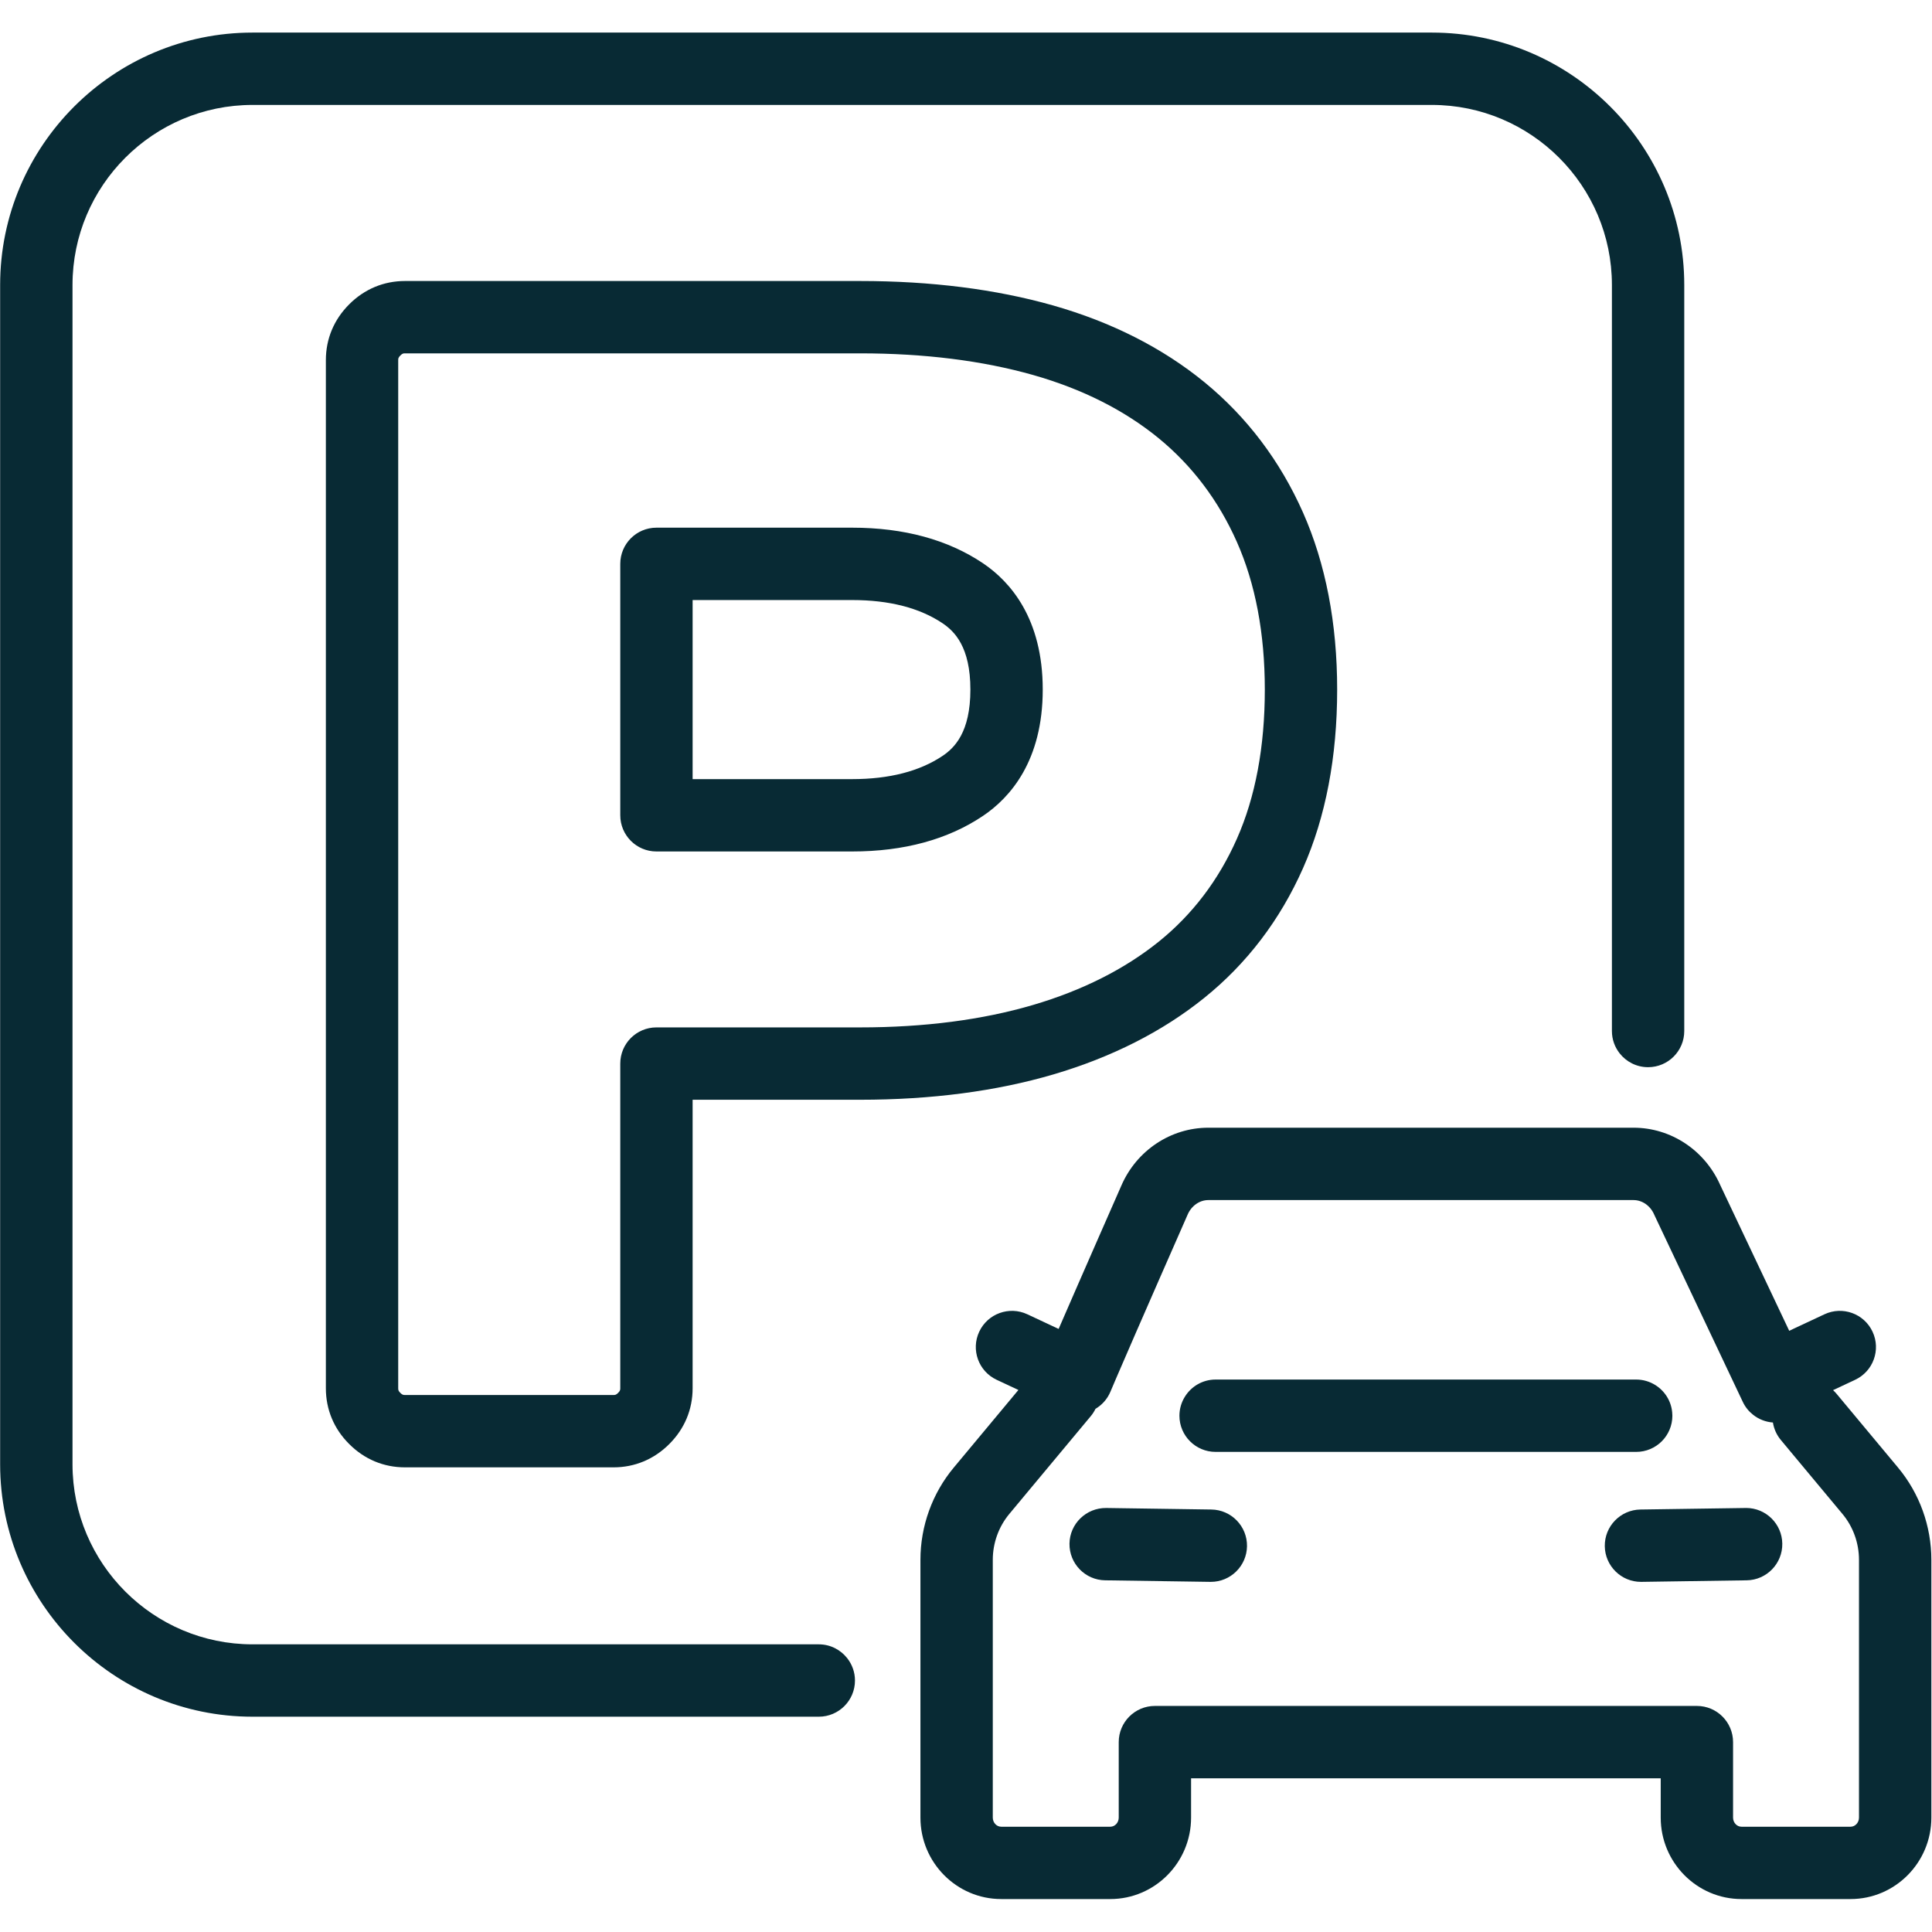 <svg xmlns="http://www.w3.org/2000/svg" xmlns:xlink="http://www.w3.org/1999/xlink" width="500" zoomAndPan="magnify" viewBox="0 0 375 375" height="500" preserveAspectRatio="xMidYMid meet" version="1.2"><defs><clipPath id="c1153733ef"><path d="M 178.457 218.492 L 374.875 218.492 L 374.875 368.578 L 178.457 368.578 Z M 178.457 218.492 "/></clipPath><clipPath id="97eb49f8fa"><path d="M 0 6.328 L 327 6.328 L 327 334 L 0 334 Z M 0 6.328 "/></clipPath></defs><g id="5a4fff2988"><path style=" stroke:none;fill-rule:nonzero;fill:#082a34;fill-opacity:1;" d="M 338.922 292.695 C 338.887 292.695 338.852 292.699 338.816 292.699 L 318.406 292.996 C 314.531 293.055 311.43 296.246 311.488 300.121 C 311.547 303.965 314.68 307.039 318.508 307.039 C 318.543 307.039 318.578 307.039 318.613 307.039 L 339.023 306.738 C 342.902 306.684 346 303.492 345.941 299.613 C 345.887 295.773 342.75 292.695 338.922 292.695 "/><path style=" stroke:none;fill-rule:nonzero;fill:#082a34;fill-opacity:1;" d="M 235.125 292.996 L 214.711 292.699 C 210.844 292.664 207.645 295.738 207.586 299.613 C 207.531 303.492 210.629 306.684 214.508 306.738 L 234.918 307.039 C 234.953 307.039 234.988 307.039 235.023 307.039 C 238.852 307.039 241.984 303.965 242.043 300.121 C 242.098 296.246 239 293.055 235.125 292.996 "/><path style=" stroke:none;fill-rule:nonzero;fill:#082a34;fill-opacity:1;" d="M 235.945 281.812 L 317.586 281.812 C 321.461 281.812 324.605 278.668 324.605 274.789 C 324.605 274.574 324.594 274.359 324.57 274.148 C 324.371 271.898 323.102 269.957 321.277 268.824 C 320.203 268.16 318.941 267.77 317.586 267.77 L 235.945 267.77 C 233.414 267.77 231.203 269.113 229.969 271.125 C 229.312 272.191 228.926 273.441 228.926 274.789 C 228.926 278.668 232.07 281.812 235.945 281.812 "/><g clip-rule="nonzero" clip-path="url(#c1153733ef)"><path style=" stroke:none;fill-rule:nonzero;fill:#082a34;fill-opacity:1;" d="M 360.828 352.797 C 360.828 353.77 360.094 354.566 359.191 354.566 L 338.023 354.566 C 337.121 354.566 336.387 353.77 336.387 352.797 L 336.387 338.145 C 336.387 334.266 333.242 331.121 329.367 331.121 L 224.164 331.121 C 220.289 331.121 217.145 334.266 217.145 338.145 L 217.145 352.797 C 217.145 353.77 216.41 354.566 215.508 354.566 L 194.34 354.566 C 193.434 354.566 192.699 353.77 192.699 352.797 L 192.699 302.762 C 192.699 299.504 193.84 296.344 195.902 293.859 L 211.73 274.859 C 212.098 274.422 212.395 273.945 212.637 273.449 C 213.734 272.797 214.664 271.852 215.285 270.656 C 215.379 270.477 215.469 270.297 215.543 270.109 C 215.809 269.477 216.188 268.586 216.648 267.512 C 220.516 258.484 230.402 236.027 230.527 235.738 C 231.266 234.035 232.836 232.934 234.535 232.934 L 317.066 232.934 C 318.762 232.934 320.332 234.035 321.07 235.738 C 321.102 235.809 321.133 235.879 321.168 235.953 L 336.816 269.02 L 338.285 272.121 C 338.773 273.152 339.484 273.996 340.328 274.652 C 341.422 275.504 342.746 276.004 344.121 276.109 C 344.316 277.312 344.816 278.484 345.652 279.492 L 357.625 293.863 C 359.691 296.344 360.828 299.504 360.828 302.762 Z M 356.445 270.5 C 356.242 270.258 356.02 270.039 355.793 269.828 L 360.078 267.82 C 363.59 266.176 365.105 261.996 363.461 258.484 C 361.82 254.969 357.641 253.457 354.125 255.102 L 347.285 258.305 L 333.906 230.039 C 330.918 223.262 324.324 218.887 317.066 218.887 L 234.535 218.887 C 227.234 218.887 220.605 223.312 217.656 230.121 C 217.262 231.02 209.93 247.68 205.48 257.945 L 199.406 255.102 C 195.895 253.457 191.711 254.969 190.066 258.484 C 188.422 261.996 189.938 266.176 193.453 267.82 L 197.672 269.793 L 185.113 284.871 C 180.949 289.871 178.656 296.227 178.656 302.762 L 178.656 352.797 C 178.656 361.516 185.691 368.605 194.34 368.605 L 215.508 368.605 C 224.152 368.605 231.188 361.516 231.188 352.797 L 231.188 345.168 L 322.344 345.168 L 322.344 352.797 C 322.344 361.516 329.379 368.605 338.023 368.605 L 359.191 368.605 C 367.84 368.605 374.875 361.516 374.875 352.797 L 374.875 302.762 C 374.875 296.223 372.582 289.871 368.418 284.871 L 356.445 270.5 "/></g><path style=" stroke:none;fill-rule:nonzero;fill:#082a34;fill-opacity:1;" d="M 182.961 146.711 C 178.504 149.707 172.602 151.227 165.41 151.227 L 134.438 151.227 L 134.438 116.469 L 165.41 116.469 C 172.594 116.469 178.5 117.988 182.957 120.98 C 185.273 122.543 188.352 125.574 188.352 133.844 C 188.352 142.125 185.277 145.152 182.961 146.711 Z M 190.797 109.328 C 183.977 104.746 175.438 102.422 165.41 102.422 L 127.414 102.422 C 123.539 102.422 120.395 105.566 120.395 109.445 L 120.395 158.25 C 120.395 162.125 123.539 165.27 127.414 165.27 L 165.41 165.27 C 175.445 165.27 183.988 162.945 190.797 158.363 C 196.09 154.805 202.395 147.664 202.395 133.844 C 202.395 120.039 196.09 112.895 190.797 109.328 "/><path style=" stroke:none;fill-rule:nonzero;fill:#082a34;fill-opacity:1;" d="M 245.5 133.844 C 245.5 144.953 243.676 154.703 240.074 162.816 C 236.539 170.805 231.445 177.508 224.949 182.746 C 218.297 188.105 210.07 192.25 200.496 195.066 C 190.684 197.953 179.398 199.418 166.957 199.418 L 127.414 199.418 C 123.539 199.418 120.395 202.559 120.395 206.441 L 120.395 269.453 C 120.395 269.766 120.375 269.961 119.977 270.359 C 119.586 270.75 119.387 270.77 119.078 270.77 L 78.613 270.77 C 78.262 270.77 78.086 270.734 77.699 270.352 C 77.328 269.98 77.293 269.801 77.293 269.453 L 77.293 69.906 C 77.293 69.594 77.312 69.398 77.707 69.004 C 78.102 68.605 78.297 68.586 78.613 68.586 L 166.957 68.586 C 179.41 68.586 190.715 70.004 200.559 72.797 C 210.078 75.504 218.27 79.633 224.902 85.066 C 231.418 90.406 236.527 97.18 240.074 105.184 C 243.676 113.305 245.5 122.953 245.5 133.844 Z M 233.805 74.203 C 225.676 67.547 215.781 62.527 204.398 59.285 C 193.301 56.137 180.707 54.543 166.957 54.543 L 78.613 54.543 C 74.484 54.543 70.738 56.109 67.777 59.07 C 64.816 62.031 63.25 65.777 63.25 69.906 L 63.25 269.453 C 63.25 273.586 64.816 277.336 67.77 280.277 C 70.727 283.246 74.473 284.812 78.613 284.812 L 119.078 284.812 C 123.203 284.812 126.953 283.246 129.91 280.285 C 132.875 277.324 134.438 273.578 134.438 269.453 L 134.438 213.461 L 166.957 213.461 C 180.738 213.461 193.359 211.809 204.465 208.543 C 215.812 205.199 225.668 200.203 233.758 193.68 C 242.016 187.031 248.465 178.559 252.918 168.508 C 257.312 158.59 259.543 146.926 259.543 133.844 C 259.543 120.977 257.312 109.422 252.918 99.492 C 248.465 89.457 242.039 80.953 233.805 74.203 "/><g clip-rule="nonzero" clip-path="url(#97eb49f8fa)"><path style=" stroke:none;fill-rule:nonzero;fill:#082a34;fill-opacity:1;" d="M 49.016 333.211 L 158.926 333.211 C 162.805 333.211 165.949 330.066 165.949 326.188 C 165.949 324.555 165.387 323.055 164.453 321.863 C 163.164 320.223 161.172 319.164 158.926 319.164 L 49.016 319.164 C 29.75 319.164 14.074 303.488 14.074 284.219 L 14.074 55.312 C 14.074 36.043 29.75 20.367 49.016 20.367 L 277.926 20.367 C 297.191 20.367 312.871 36.043 312.871 55.312 L 312.871 200.121 C 312.871 201.754 313.43 203.254 314.367 204.445 C 315.652 206.086 317.648 207.141 319.891 207.141 C 323.773 207.141 326.914 203.996 326.914 200.121 L 326.914 55.312 C 326.914 28.301 304.938 6.324 277.926 6.324 L 49.016 6.324 C 22.004 6.324 0.027 28.301 0.027 55.312 L 0.027 284.219 C 0.027 311.23 22.004 333.211 49.016 333.211 "/></g></g></svg>